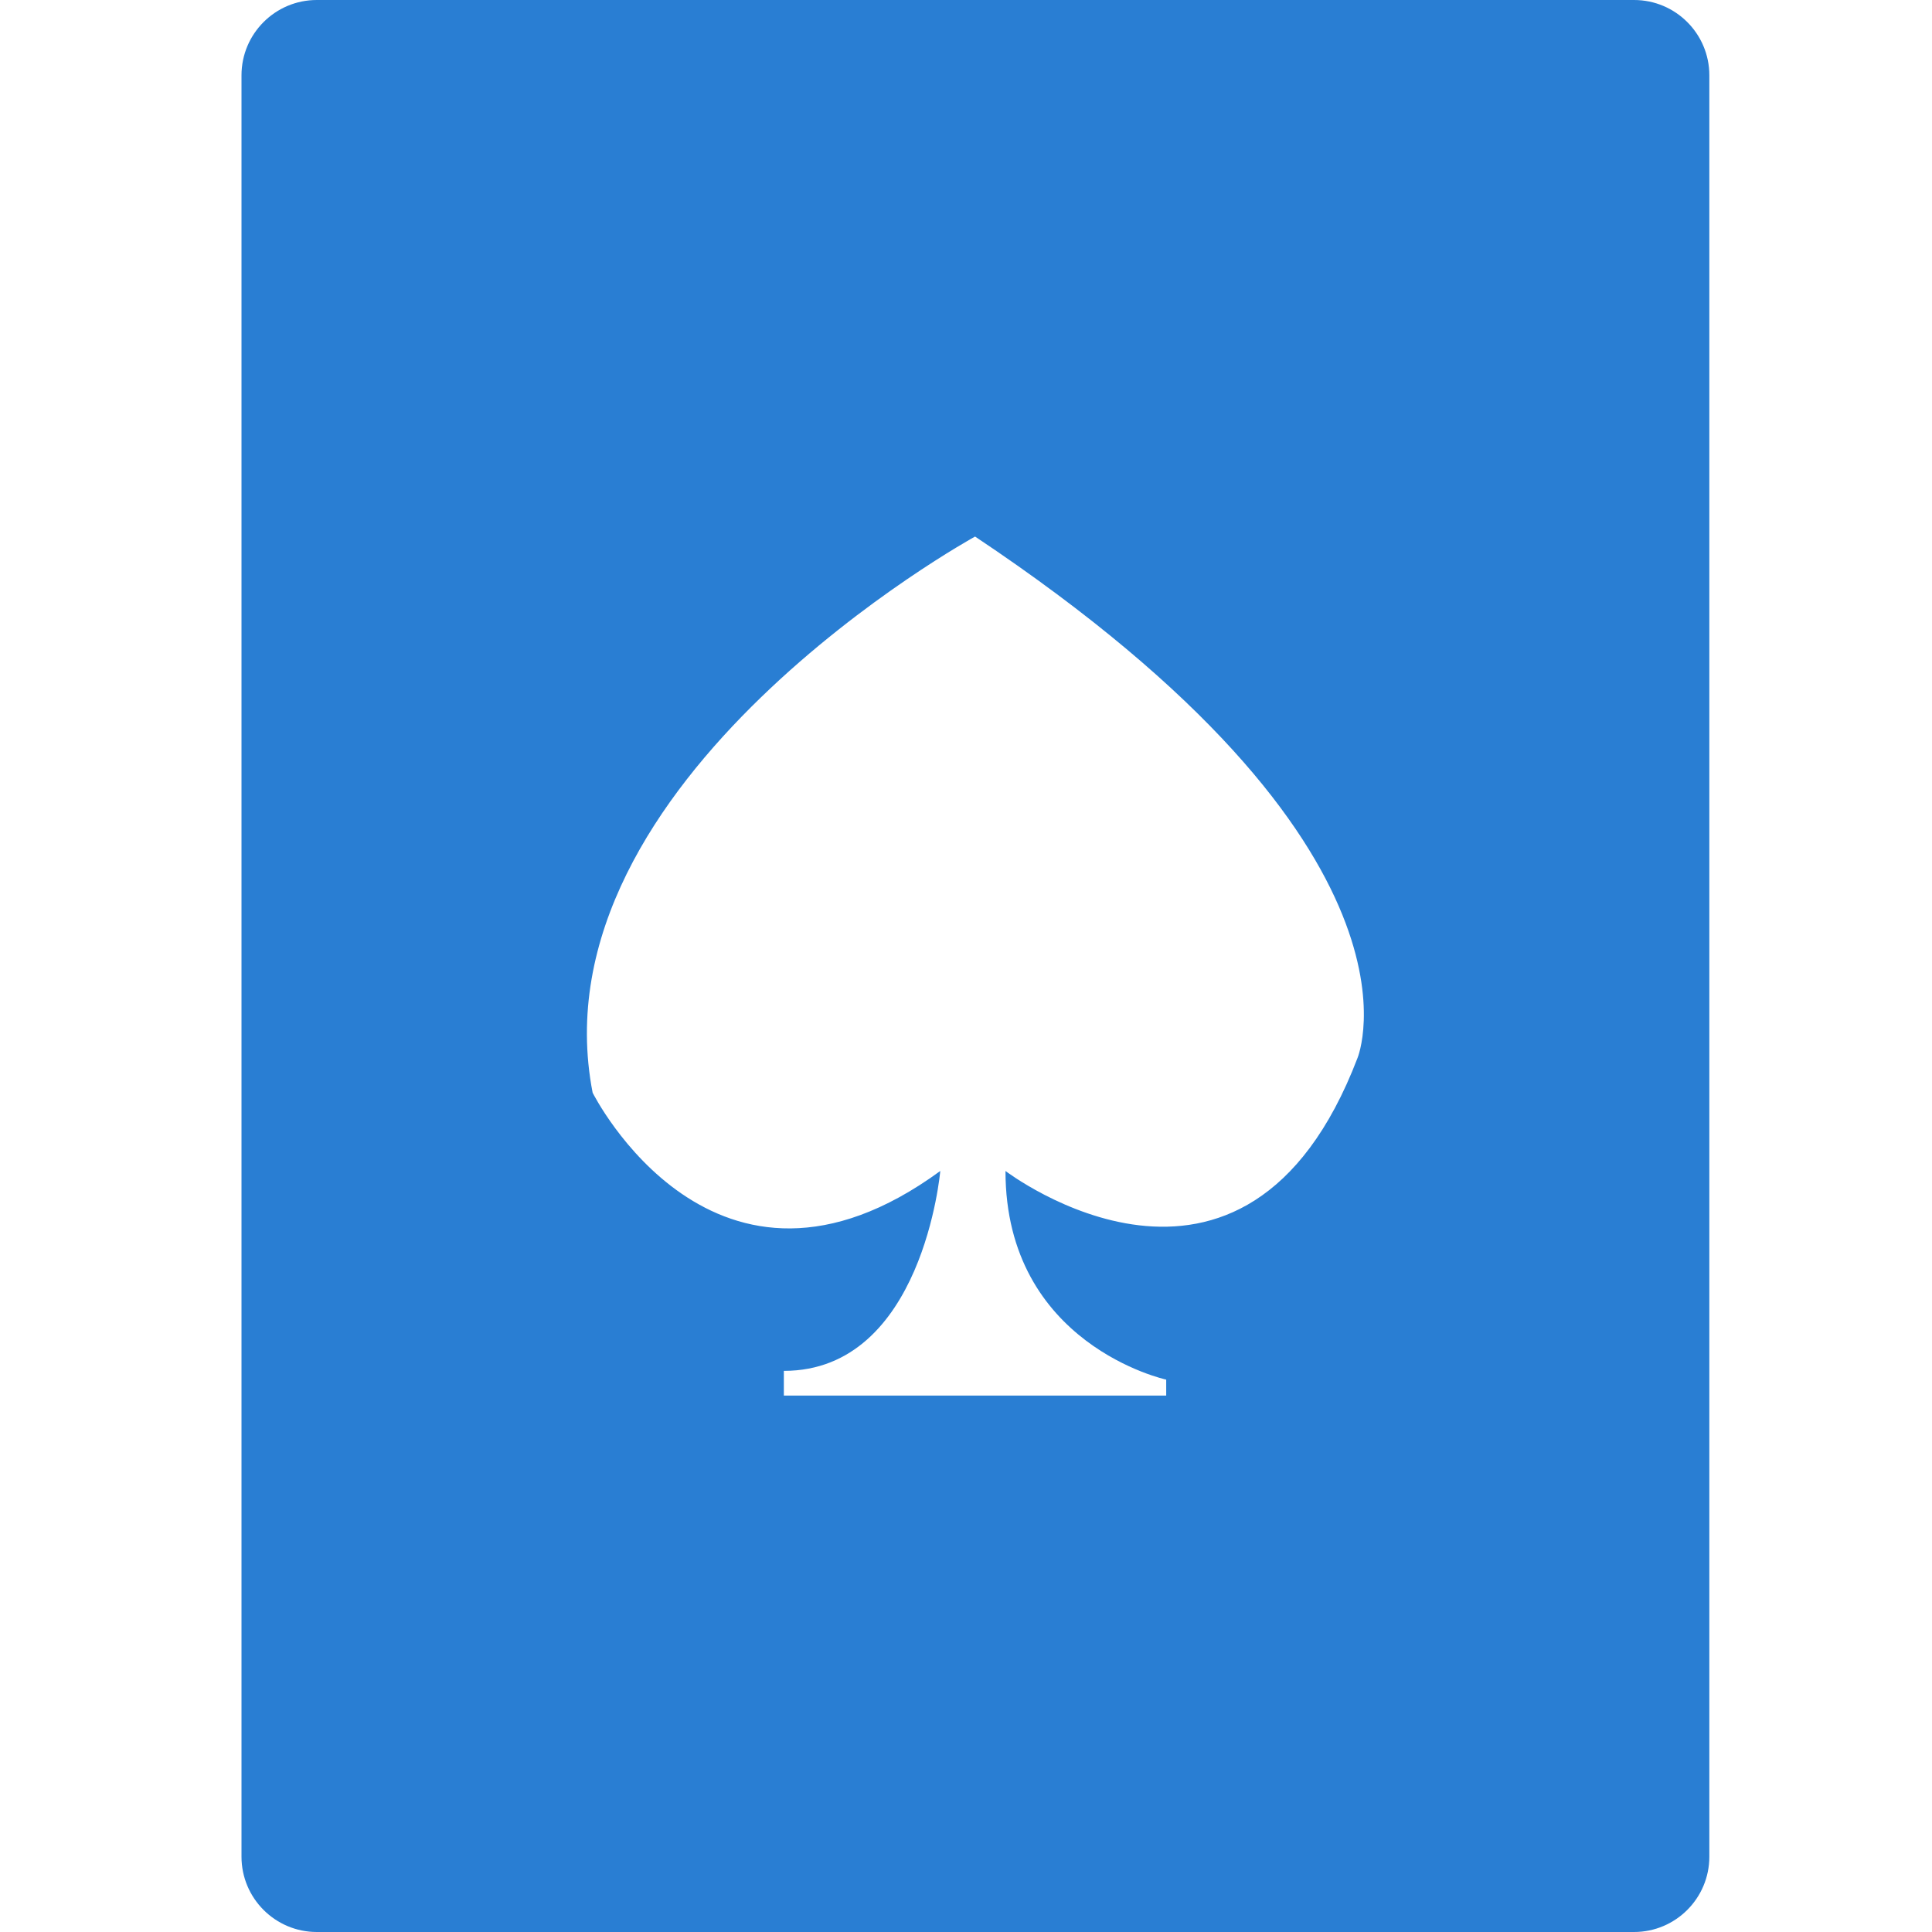 <svg width="32" height="32" viewBox="0 0 32 32" fill="none" xmlns="http://www.w3.org/2000/svg">
<g clip-path="url(#clip0_382_4693)">
<path d="M27.065 0H5.247C4.559 0 4 0.559 4 1.247V30.753C4 31.441 4.559 32 5.247 32H27.065C27.753 32 28.312 31.441 28.312 30.753V1.247C28.312 0.559 27.753 0 27.065 0ZM22.485 17.523C20.613 22.419 16.654 19.395 16.654 19.395C16.654 22.275 19.316 22.851 19.316 22.851V23.115H12.983V22.706C15.287 22.706 15.574 19.395 15.574 19.395C11.832 22.13 9.816 18.099 9.816 18.099C8.808 12.916 16.15 8.887 16.15 8.887C23.923 14.07 22.485 17.523 22.485 17.523Z" fill="#297ED3"/>
</g>
<defs>
<clipPath id="clip0_382_4693">
<rect width="24.312" height="32" fill="white" transform="translate(4)"/>
</clipPath>
</defs>
</svg>
